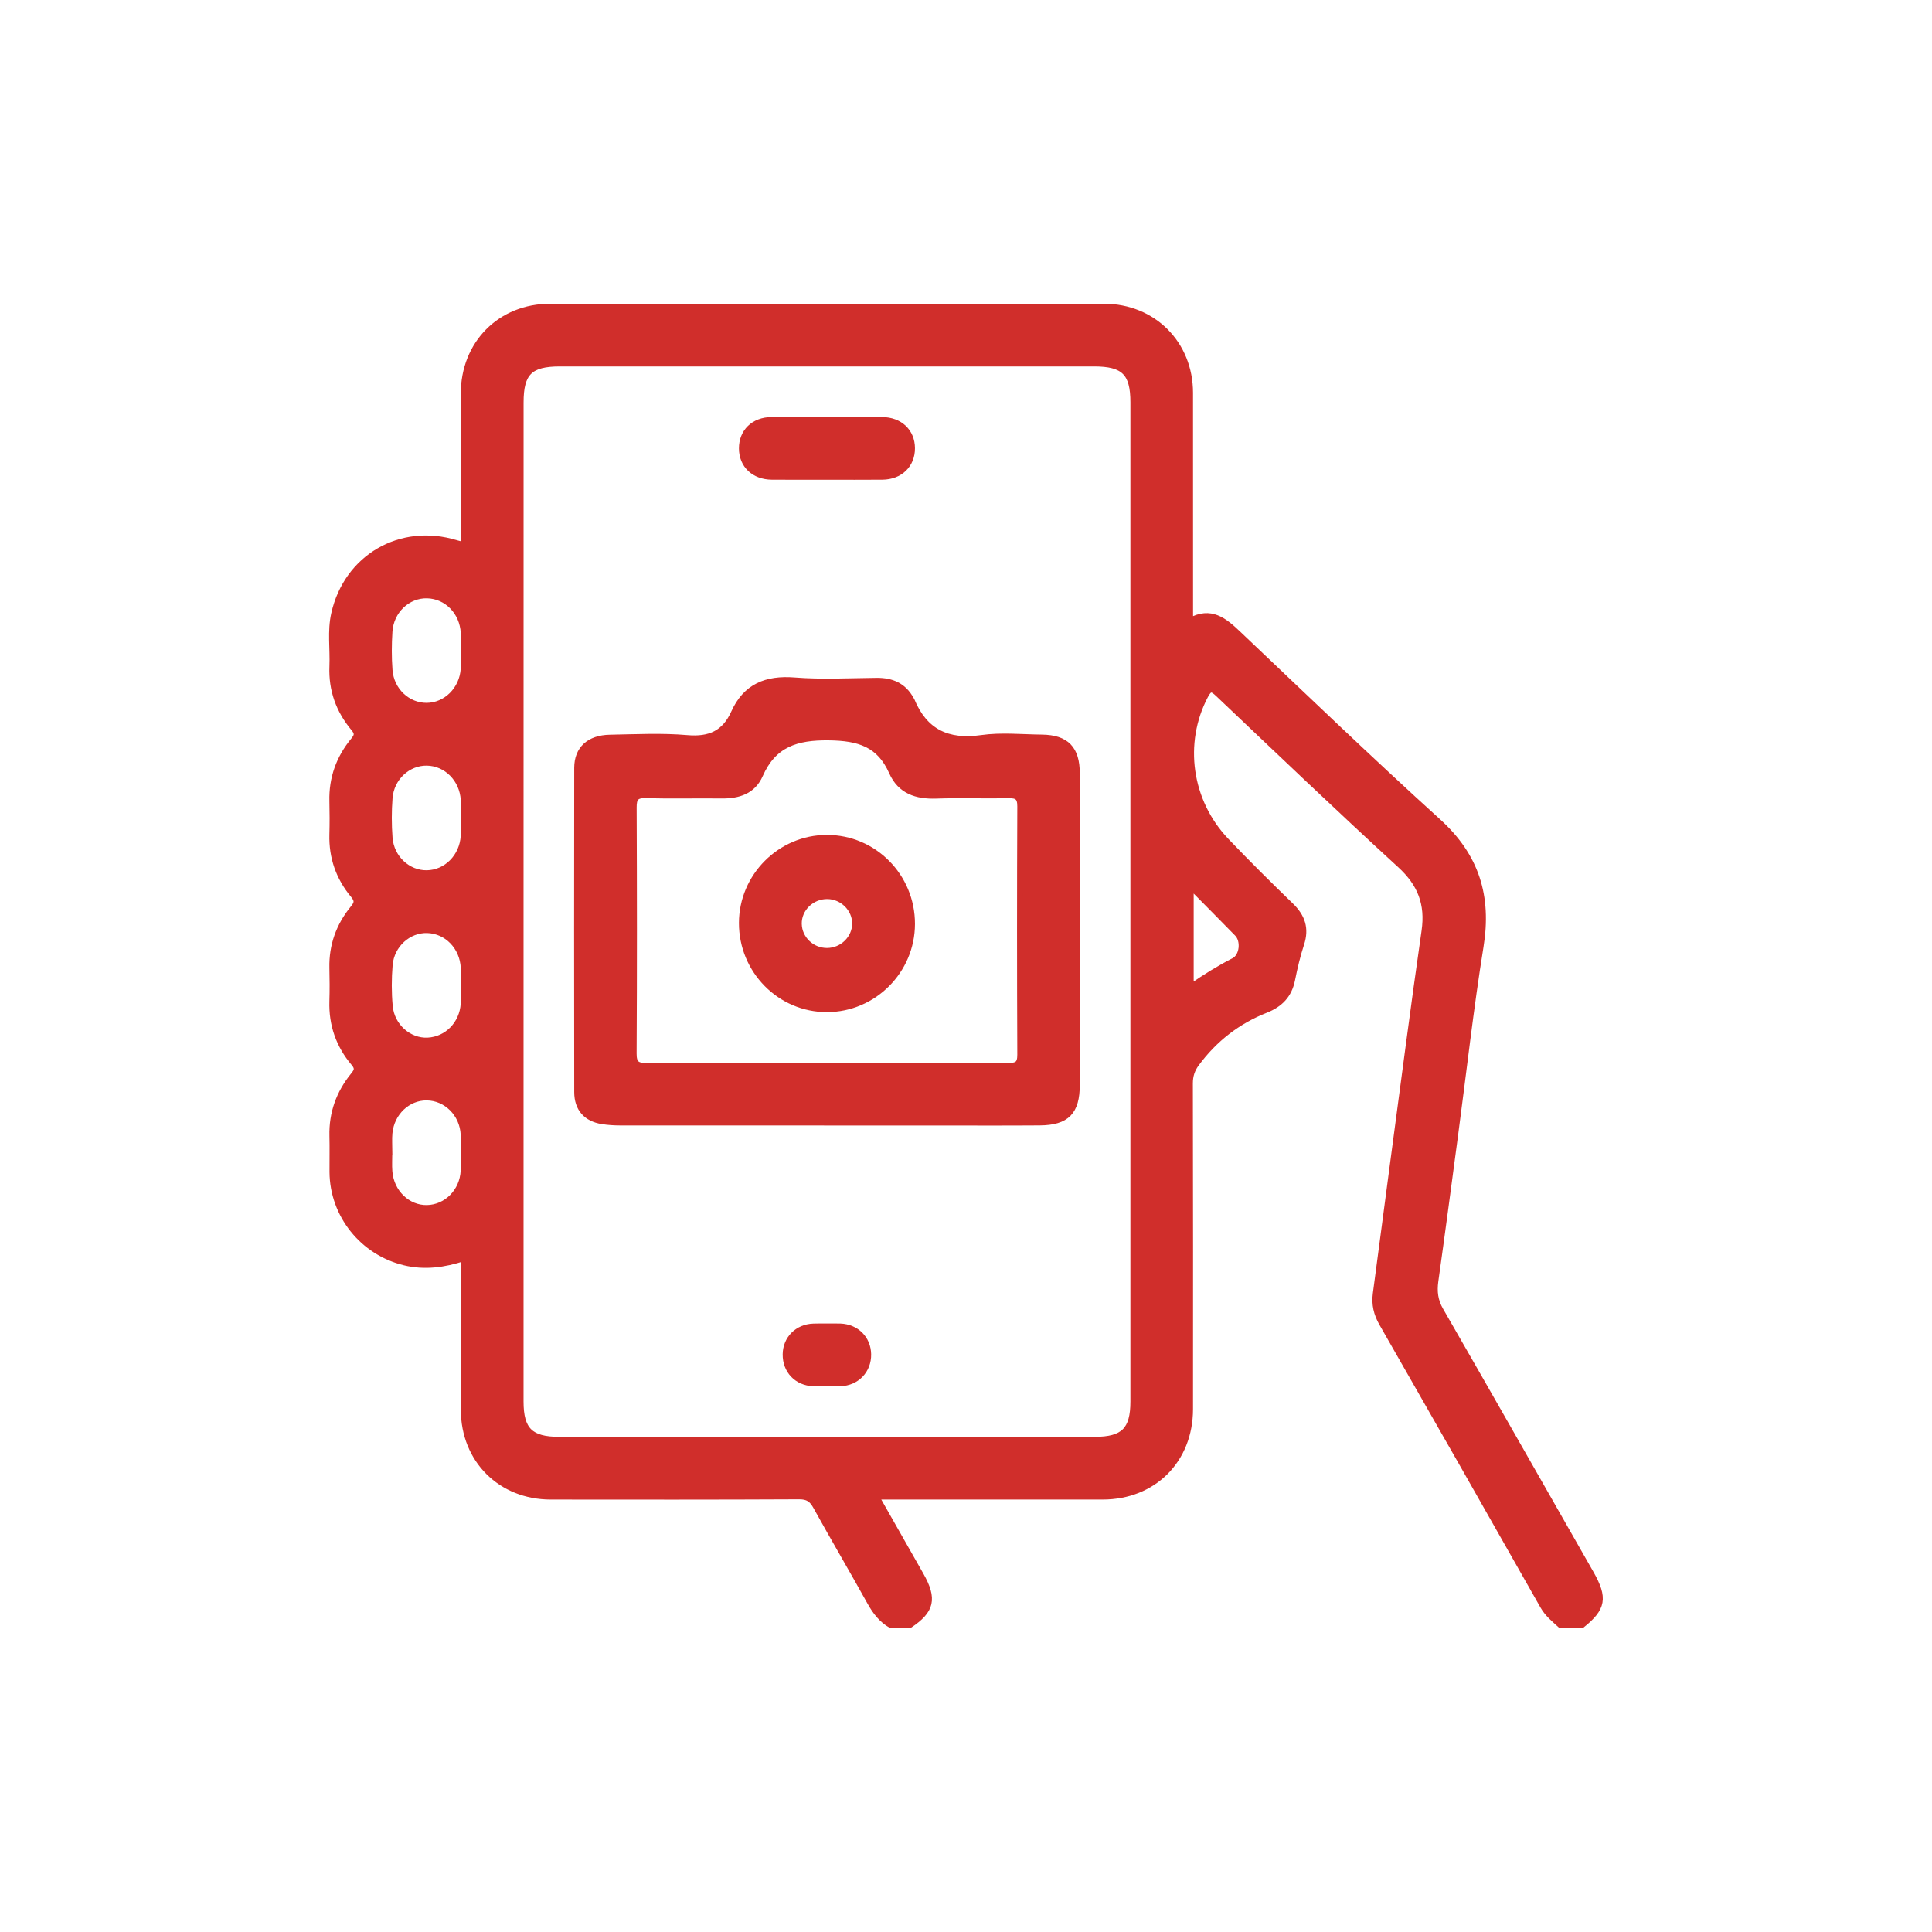 <?xml version="1.0" encoding="UTF-8"?> <svg xmlns="http://www.w3.org/2000/svg" xmlns:xlink="http://www.w3.org/1999/xlink" version="1.1" id="Слой_1" x="0px" y="0px" viewBox="0 0 500 500" style="enable-background:new 0 0 500 500;" xml:space="preserve"> <style type="text/css"> .st0{fill:#D02E2B;} .st1{fill:#D02E2B;stroke:#D02E2B;stroke-width:1.567;stroke-miterlimit:10;} .st2{fill:none;stroke:#D02E2B;stroke-width:14.403;stroke-linecap:round;stroke-miterlimit:10;} .st3{opacity:0.93;} .st4{fill:#FFFFFF;} </style> <g> <path class="st1" d="M230.68,420.62c-2.48-1.39-4.09-3.5-5.47-5.97c-4.62-8.32-9.44-16.52-14.05-24.84 c-1.02-1.84-2.11-2.58-4.33-2.57c-21.44,0.11-42.88,0.08-64.31,0.06c-12.95-0.01-22.45-9.5-22.47-22.42c-0.02-12.99,0-25.98,0-39.3 c-5.14,1.68-10.17,2.36-15.36,1.11c-10.8-2.61-18.56-12.26-18.63-23.38c-0.02-3.11,0.06-6.22-0.02-9.33 c-0.15-5.91,1.75-11.11,5.43-15.65c0.98-1.21,1.28-1.86,0.11-3.25c-3.85-4.56-5.73-9.9-5.55-15.93c0.09-2.89,0.07-5.78,0-8.66 c-0.13-5.79,1.72-10.91,5.34-15.35c1.1-1.35,1.3-2.06,0.09-3.52c-3.74-4.49-5.59-9.73-5.43-15.64c0.08-2.89,0.07-5.78,0-8.66 c-0.15-5.91,1.74-11.12,5.45-15.64c1.03-1.25,1.19-1.91,0.06-3.26c-3.83-4.58-5.75-9.91-5.5-15.95c0.19-4.54-0.55-9.12,0.46-13.61 c3.27-14.61,17.21-22.68,31.49-18.31c0.61,0.19,1.24,0.31,2.04,0.5c0-13.17-0.01-26.16,0-39.15c0.01-12.97,9.47-22.51,22.37-22.51 c47.76-0.01,95.53-0.01,143.29,0c12.72,0,22.27,9.54,22.28,22.26c0.02,19.55,0.01,39.1,0.01,59.06c5.4-3.01,8.88-0.06,12.49,3.37 c17.16,16.29,34.22,32.69,51.74,48.58c9.86,8.95,13.04,19.32,10.95,32.26c-2.61,16.18-4.41,32.49-6.58,48.74 c-1.68,12.63-3.35,25.26-5.12,37.88c-0.38,2.73-0.1,5.09,1.33,7.58c13.03,22.64,25.94,45.34,38.88,68.02 c3.66,6.42,3.19,9.05-2.38,13.48c-1.78,0-3.55,0-5.33,0c-1.67-1.52-3.41-2.89-4.58-4.95c-13.85-24.45-27.75-48.86-41.72-73.24 c-1.4-2.45-1.95-4.89-1.59-7.61c1.58-11.97,3.15-23.94,4.75-35.91c2.59-19.32,5.08-38.66,7.86-57.96c1.01-7.02-1.02-12.27-6.3-17.1 c-15.89-14.55-31.46-29.44-47.09-44.27c-1.66-1.57-2.29-1.62-3.41,0.51c-6.37,12.16-4.31,27.32,5.45,37.55 c5.44,5.7,11.04,11.26,16.71,16.74c2.94,2.84,4.01,5.89,2.7,9.87c-1,3.04-1.73,6.17-2.36,9.31c-0.8,3.97-3.09,6.33-6.83,7.81 c-7.27,2.87-13.25,7.51-17.92,13.83c-1.17,1.58-1.7,3.17-1.7,5.18c0.07,28.1,0.05,56.2,0.04,84.3 c-0.01,13.18-9.44,22.61-22.59,22.62c-18.22,0.01-36.43,0-54.65,0c-1.17,0-2.34,0-4,0c4.02,7.07,7.78,13.67,11.53,20.29 c3.52,6.2,2.84,9.19-2.95,13.03C233.79,420.62,232.23,420.62,230.68,420.62z M134.71,233.09c0,43.21,0,86.41,0,129.62 c0,7.41,2.54,9.92,10,9.92c46.21,0,92.41,0,138.62,0c7.46,0,10-2.52,10-9.93c0-86.19,0-172.38,0-258.57 c0-7.67-2.44-10.08-10.17-10.08c-46.09,0-92.19,0-138.28,0c-7.75,0-10.16,2.39-10.16,10.09 C134.71,147.12,134.71,190.11,134.71,233.09z M120.04,168.11c0-1.44,0.06-2.89-0.01-4.33c-0.29-5.43-4.37-9.59-9.49-9.72 c-5.04-0.12-9.42,3.97-9.76,9.4c-0.21,3.32-0.23,6.67,0.02,9.98c0.39,5.28,4.67,9.25,9.59,9.24c5.04-0.01,9.3-4.21,9.63-9.59 C120.12,171.44,120.03,169.77,120.04,168.11z M120.04,211.68c0-1.55,0.07-3.11-0.01-4.66c-0.31-5.4-4.48-9.58-9.56-9.66 c-4.91-0.07-9.26,3.89-9.66,9.16c-0.26,3.42-0.26,6.9,0,10.32c0.4,5.27,4.75,9.24,9.65,9.17c5.06-0.07,9.25-4.27,9.56-9.66 C120.11,214.79,120.04,213.23,120.04,211.68z M120.04,255.11c0-1.55,0.06-3.11-0.01-4.66c-0.27-5.42-4.35-9.61-9.45-9.76 c-4.87-0.15-9.32,3.79-9.75,9.04c-0.29,3.53-0.3,7.12,0.02,10.65c0.47,5.26,4.99,9.17,9.84,8.94c5-0.24,9-4.29,9.33-9.54 C120.12,258.22,120.03,256.66,120.04,255.11z M100.76,298.19c-0.01,0-0.01,0-0.02,0c0,1.67-0.11,3.34,0.02,5 c0.42,5.42,4.72,9.55,9.74,9.46c5.08-0.1,9.27-4.29,9.51-9.7c0.14-3.1,0.15-6.22,0-9.33c-0.26-5.39-4.51-9.58-9.58-9.62 c-4.92-0.04-9.14,3.93-9.65,9.2C100.62,294.84,100.76,296.52,100.76,298.19z M308.14,229.35c0,9.09,0,17.44,0,26.14 c3.77-2.62,7.39-4.86,11.2-6.81c2.27-1.16,2.69-5.24,0.9-7.07C316.39,237.66,312.49,233.75,308.14,229.35z"></path> <path class="st1" d="M213.79,290.49c-17.76,0-35.53,0.01-53.29-0.01c-1.54,0-3.11-0.1-4.63-0.34c-4.16-0.66-6.47-3.26-6.48-7.51 c-0.04-27.98-0.04-55.96,0-83.93c0.01-4.84,3.11-7.68,8.47-7.77c6.66-0.12,13.36-0.47,19.97,0.1c5.83,0.51,9.73-1.22,12.12-6.54 c3.05-6.78,8.34-8.95,15.63-8.38c7.06,0.56,14.2,0.17,21.31,0.1c3.87-0.03,6.93,1.26,8.84,4.77c0.05,0.1,0.14,0.18,0.18,0.28 c3.37,8.17,9.35,11,18.07,9.76c5.11-0.73,10.42-0.18,15.64-0.12c6.31,0.07,9.04,2.89,9.04,9.24c0.01,26.87,0,53.74,0,80.6 c0,6.98-2.58,9.67-9.59,9.73c-9.33,0.07-18.65,0.02-27.98,0.02C232,290.49,222.89,290.49,213.79,290.49z M214,275.82 c15.65,0,31.31-0.04,46.96,0.04c2.19,0.01,3.11-0.41,3.1-2.89c-0.09-21.43-0.09-42.85,0-64.28c0.01-2.45-0.9-2.94-3.1-2.89 c-6.21,0.12-12.44-0.12-18.65,0.09c-5.13,0.18-9.3-1.19-11.48-6.11c-3.21-7.22-8.53-8.86-16.29-8.96 c-8.5-0.11-14.37,1.79-17.88,9.75c-1.84,4.18-5.58,5.34-9.9,5.29c-6.55-0.08-13.1,0.1-19.65-0.08c-2.55-0.07-3.14,0.77-3.13,3.21 c0.09,21.2,0.11,42.41-0.01,63.61c-0.02,2.75,0.89,3.29,3.41,3.27C182.91,275.77,198.45,275.82,214,275.82z"></path> <path class="st1" d="M214.05,123.37c-4.77,0-9.54,0.03-14.31-0.01c-4.6-0.04-7.7-3-7.72-7.29c-0.02-4.31,3.07-7.33,7.65-7.35 c9.54-0.04,19.08-0.04,28.62,0c4.59,0.02,7.71,3.01,7.72,7.28c0.01,4.3-3.08,7.32-7.65,7.36 C223.59,123.41,218.82,123.37,214.05,123.37z"></path> <path class="st1" d="M214.17,343.31c1.11,0,2.22-0.03,3.32,0.01c4.12,0.15,7.11,3.15,7.18,7.16c0.07,4.16-2.96,7.36-7.19,7.49 c-2.33,0.07-4.66,0.07-6.98,0c-4.24-0.13-7.22-3.29-7.16-7.49c0.06-4,3.06-7.01,7.16-7.15 C211.73,343.27,212.95,343.31,214.17,343.31z"></path> <path class="st1" d="M192.02,238.86c0.02-12.07,9.92-21.99,21.97-22c12.19-0.01,22.05,9.96,22.02,22.28 c-0.03,12.08-9.91,21.98-21.97,22.01C201.88,261.18,192,251.18,192.02,238.86z M214.05,246.12c3.95-0.02,7.24-3.21,7.27-7.07 c0.03-3.84-3.25-7.11-7.18-7.16c-4.1-0.05-7.52,3.28-7.43,7.23C206.8,243.01,210.09,246.14,214.05,246.12z"></path> </g> </svg> 